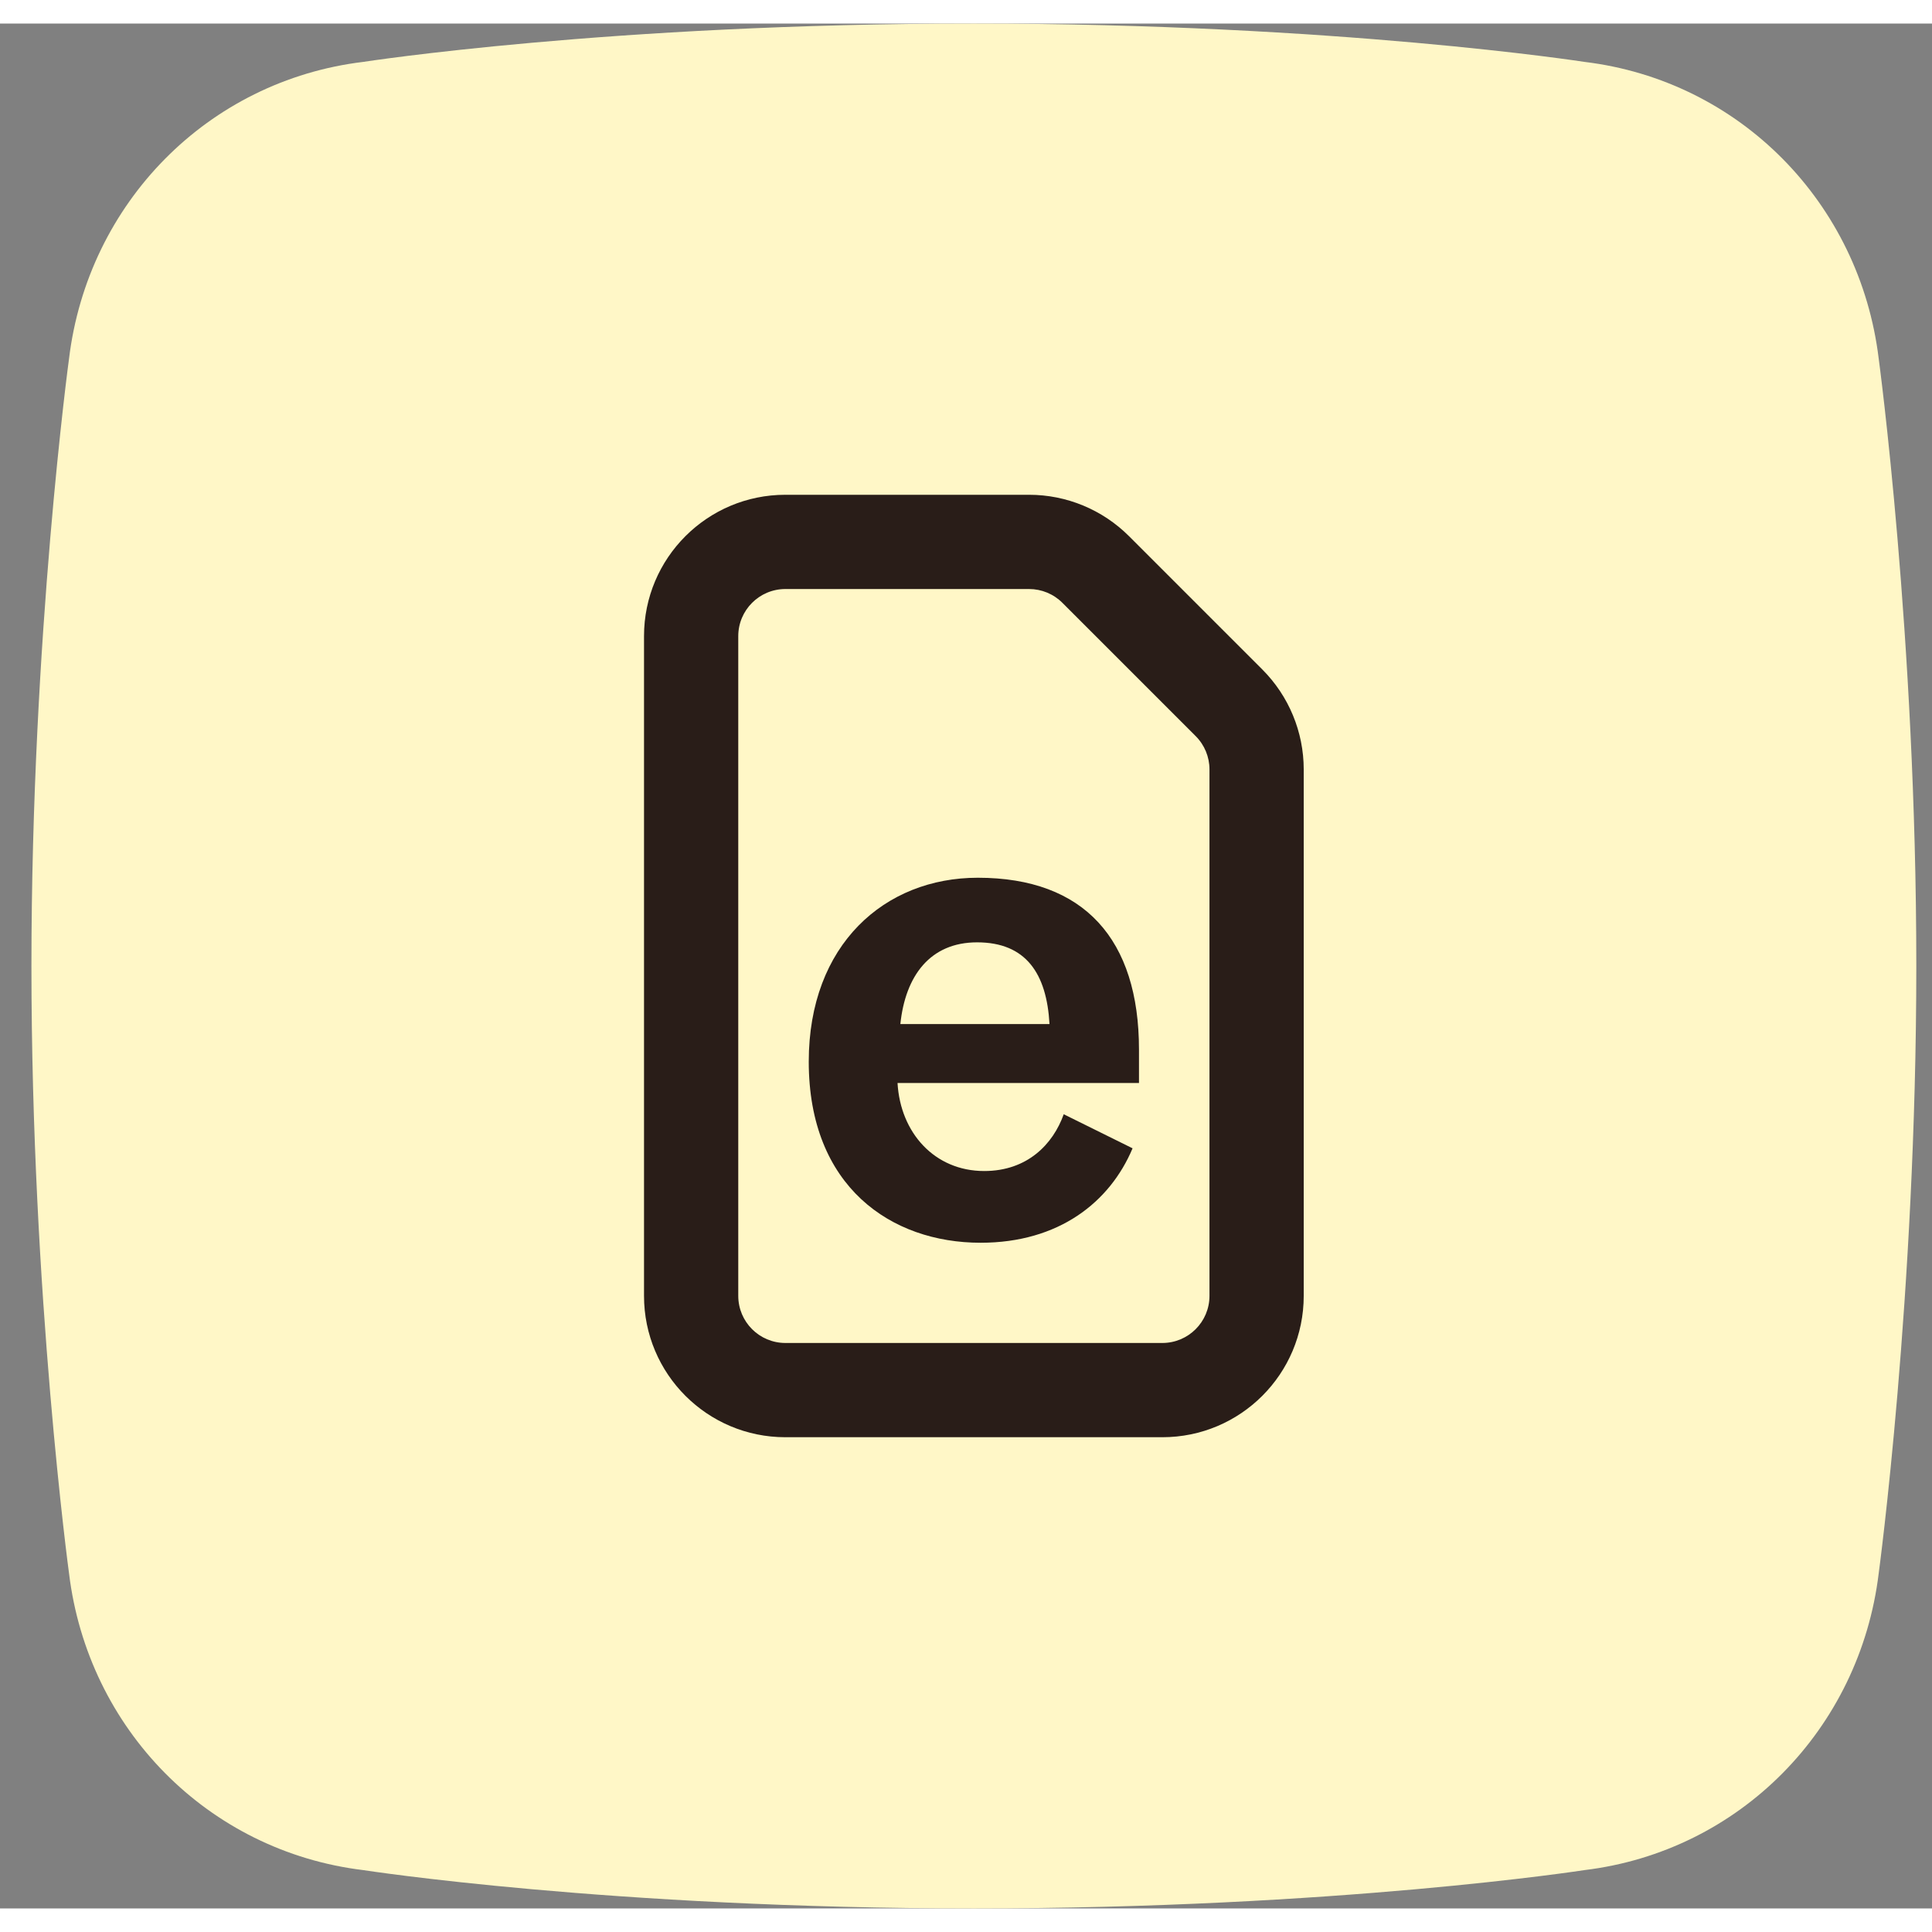 <svg width="40" height="40" viewBox="0 0 41 40" fill="none" xmlns="http://www.w3.org/2000/svg">
<rect x="0" y="0" width="41" height="40" fill="#808080" stroke="none"/>
<path fill-rule="evenodd" clip-rule="evenodd" d="M33.621 0.813C33.621 0.813 28.381 0 20.667 0C12.953 0 7.712 0.813 7.712 0.813C4.41 1.211 1.865 3.81 1.465 7.111C1.464 7.112 0.667 12.999 0.667 20C0.667 27 1.464 32.888 1.465 32.889C1.865 36.189 4.41 38.788 7.712 39.187C7.712 39.187 12.953 40 20.667 40C28.381 40 33.621 39.187 33.621 39.187C36.924 38.788 39.468 36.189 39.869 32.889C39.869 32.888 40.667 27 40.667 20C40.667 12.999 39.869 7.112 39.869 7.111C39.468 3.81 36.924 1.211 33.621 0.813Z" fill="#FFF7C7"/>
<path d="M24.035 23.869C23.553 25.014 22.468 25.873 20.81 25.873C18.911 25.873 17.163 24.683 17.163 22.03C17.163 19.544 18.776 18.127 20.75 18.127C23.011 18.127 24.171 19.438 24.171 21.774V22.483H19.047C19.107 23.537 19.831 24.351 20.886 24.351C21.805 24.351 22.348 23.779 22.574 23.146L24.035 23.869ZM20.735 19.498C19.74 19.498 19.213 20.207 19.107 21.232H22.272C22.212 20.162 21.775 19.498 20.735 19.498Z" fill="#291D18"/>
<path d="M16.667 10C15.01 10 13.667 11.343 13.667 13V27C13.667 28.657 15.01 30 16.667 30H24.667C26.324 30 27.667 28.657 27.667 27V15.828C27.667 15.033 27.351 14.27 26.788 13.707L23.96 10.879C23.397 10.316 22.634 10 21.839 10H16.667ZM15.667 13C15.667 12.448 16.115 12 16.667 12H21.839C22.104 12 22.358 12.105 22.546 12.293L25.374 15.121C25.562 15.309 25.667 15.563 25.667 15.828V27C25.667 27.552 25.219 28 24.667 28H16.667C16.115 28 15.667 27.552 15.667 27V13Z" fill="#291D18"/>
</svg>
